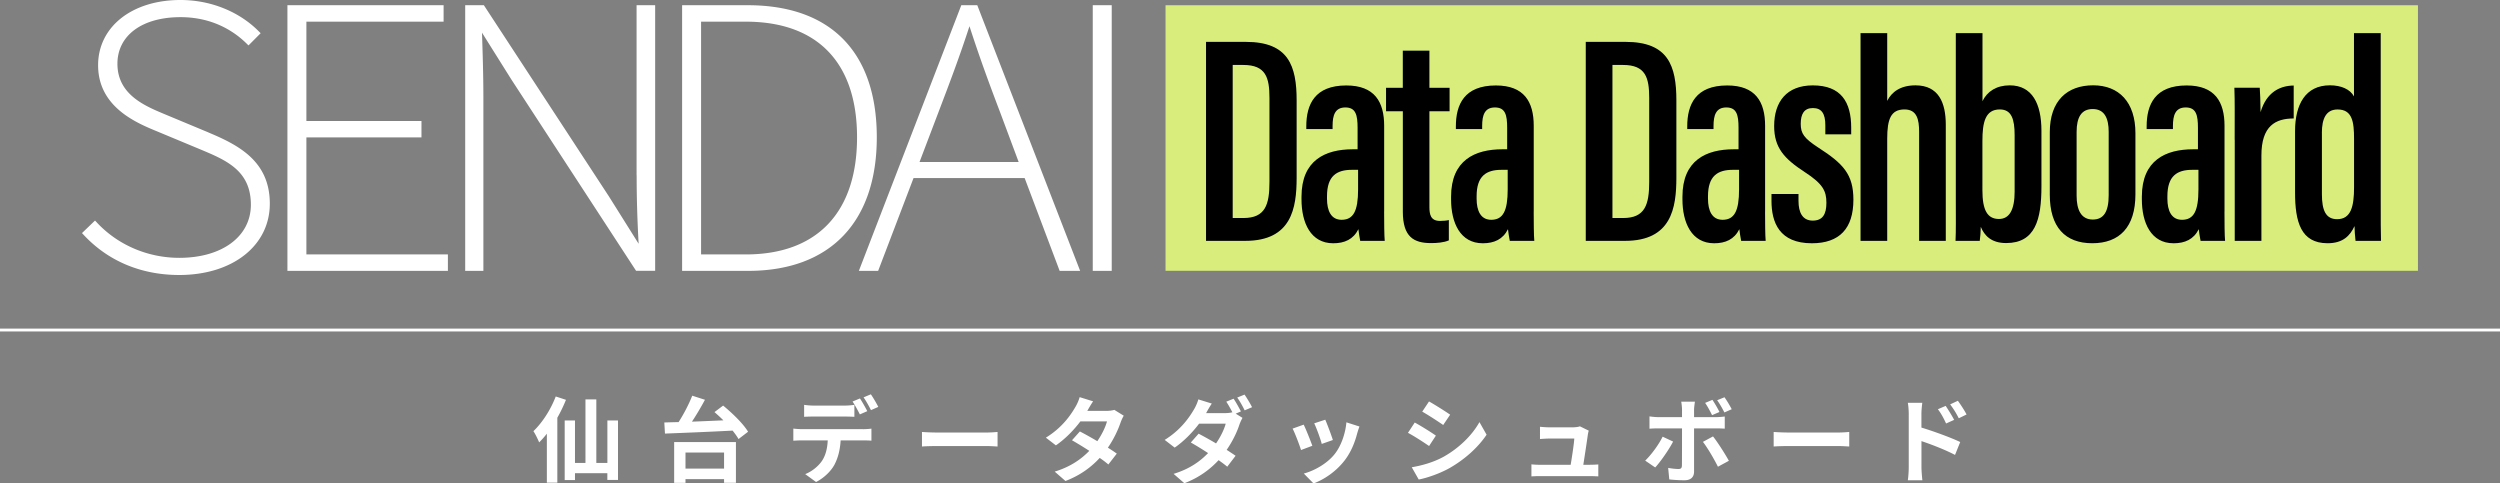 <svg xmlns="http://www.w3.org/2000/svg" id="_レイヤー_2" data-name="レイヤー 2" viewBox="0 0 703.84 136.1"><rect x="0" y="0" width="703.84" height="136.1" fill="#808080" stroke="none"/><defs><style>.cls-1,.cls-3{stroke-width:0}.cls-3{fill:#fff}</style></defs><g id="_レイヤー_1-2" data-name="レイヤー 1"><path d="M159.34 112.57c-.68 1.67-1.49 3.39-2.43 5.04v18.28h-2.95V122.1c-.7.91-1.44 1.72-2.17 2.45-.29-.73-1.1-2.43-1.62-3.16 2.48-2.35 4.88-6.06 6.29-9.77l2.87.94Zm14.65 5.8v16.74h-3v-1.88h-9.11v1.93h-2.9v-16.79h2.9v11.96h2.95v-17.89h3.06v17.89H171v-11.96h3ZM203.59 114.19c2.59 2.12 5.69 5.12 7.02 7.36l-2.69 2.06c-.39-.7-.97-1.51-1.67-2.38-6.89.37-14.18.65-19.04.84l-.18-3.13c1.2-.03 2.56-.08 4.02-.1 1.46-2.27 2.95-5.14 3.84-7.44l3.58 1.15c-1.1 2.06-2.4 4.26-3.66 6.16 2.82-.1 5.85-.24 8.85-.37-.84-.84-1.7-1.62-2.51-2.32l2.43-1.83Zm-13.79 10.27h17.39v11.46h-3.34v-1.02h-10.86v1.04h-3.19v-11.49Zm3.19 2.95v4.52h10.86v-4.52h-10.86ZM242.96 120.83c.55 0 1.7-.05 2.38-.16v3.39c-.65-.05-1.65-.08-2.38-.08h-6.29c-.16 2.69-.73 4.88-1.67 6.71-.91 1.8-2.92 3.84-5.25 5.01l-3.06-2.22c1.85-.71 3.68-2.19 4.73-3.73 1.07-1.62 1.51-3.58 1.62-5.77h-7.18c-.76 0-1.78.05-2.51.1v-3.42c.78.1 1.7.16 2.51.16h17.1Zm-13.78-3.56c-.89 0-2.01.03-2.79.08v-3.37c.84.13 1.91.21 2.79.21h8.54c.89 0 1.93-.08 2.82-.21v3.37c-.89-.05-1.91-.08-2.82-.08h-8.54Zm12.9-.6c-.55-1.07-1.36-2.61-2.06-3.63l2.09-.86c.65.97 1.57 2.61 2.06 3.58l-2.09.91Zm3.13-1.2c-.55-1.1-1.38-2.61-2.09-3.6l2.06-.86c.68.99 1.65 2.64 2.09 3.55l-2.06.91ZM259.57 121.61c.94.08 2.85.16 4.2.16h14.02c1.2 0 2.38-.1 3.06-.16v4.1c-.63-.03-1.96-.13-3.06-.13h-14.02c-1.49 0-3.24.05-4.2.13v-4.1ZM316.37 117.04c-.29.5-.63 1.2-.86 1.85-.68 2.01-1.88 4.65-3.6 7.15.97.6 1.85 1.2 2.51 1.67l-2.38 3.06c-.63-.55-1.46-1.18-2.43-1.85-2.32 2.53-5.41 4.88-9.64 6.5l-3.03-2.64c4.62-1.41 7.57-3.63 9.74-5.85-1.78-1.15-3.55-2.22-4.88-2.98l2.22-2.48c1.38.71 3.16 1.7 4.91 2.74 1.28-1.85 2.32-4 2.72-5.56h-7.49c-1.83 2.43-4.26 4.94-6.89 6.74l-2.82-2.17c4.6-2.82 7.02-6.4 8.33-8.67.39-.63.94-1.83 1.18-2.74l3.79 1.18c-.63.91-1.31 2.12-1.62 2.66l-.03.03h5.35c.81 0 1.7-.1 2.27-.29l2.66 1.65ZM347.9 116.46l1.91 1.18c-.29.52-.63 1.23-.86 1.88-.65 2.01-1.88 4.65-3.6 7.13.97.63 1.85 1.2 2.51 1.67l-2.35 3.08c-.63-.55-1.49-1.18-2.43-1.85-2.35 2.53-5.41 4.88-9.64 6.5l-3.03-2.64c4.62-1.41 7.57-3.63 9.71-5.85a95.427 95.427 0 0 0-4.86-2.98l2.19-2.48c1.38.71 3.16 1.7 4.91 2.74 1.28-1.85 2.32-4 2.72-5.56h-7.49c-1.83 2.43-4.26 4.94-6.87 6.74l-2.82-2.17c4.57-2.82 7-6.42 8.3-8.67.39-.63.94-1.85 1.18-2.74l3.79 1.18c-.63.91-1.28 2.09-1.59 2.66l-.03.03h5.35c.7 0 1.46-.08 2.06-.24-.5-.97-1.15-2.14-1.72-2.98l2.06-.84c.65.94 1.57 2.61 2.06 3.58l-1.46.63Zm2.48-5.37c.68.97 1.65 2.61 2.12 3.55l-2.09.89c-.52-1.1-1.36-2.61-2.09-3.6l2.06-.84ZM369.48 125.5l-3.19 1.2c-.44-1.41-1.75-4.88-2.38-6.03l3.13-1.12c.65 1.33 1.91 4.49 2.43 5.95Zm13.26-5.43c-.31.84-.47 1.38-.63 1.91-.68 2.64-1.78 5.35-3.55 7.65-2.43 3.13-5.69 5.33-8.75 6.48l-2.74-2.79c2.87-.76 6.5-2.74 8.67-5.46 1.78-2.22 3.03-5.69 3.32-8.96l3.68 1.18Zm-7.49 3.81-3.13 1.1c-.31-1.28-1.46-4.44-2.12-5.8l3.11-1.02c.5 1.12 1.78 4.52 2.14 5.72ZM404.25 122.65l-1.91 2.92c-1.49-1.02-4.18-2.79-5.95-3.71l1.91-2.9c1.75.94 4.62 2.74 5.95 3.68Zm2.11 5.98c4.44-2.48 8.07-6.06 10.16-9.79l2.01 3.55c-2.43 3.6-6.11 6.92-10.39 9.37-2.66 1.51-6.4 2.82-8.72 3.24l-1.96-3.45c2.92-.5 6.06-1.38 8.9-2.92Zm1.91-11.88-1.96 2.9c-1.46-1.02-4.18-2.79-5.9-3.76l1.91-2.87c1.72.97 4.6 2.79 5.95 3.73ZM447.42 130.85c.68 0 1.88-.03 2.56-.1v3.37c-.52-.03-1.8-.08-2.48-.08h-13.76c-.94 0-1.59.03-2.59.08v-3.39c.71.08 1.67.13 2.59.13h8.46c.37-2.22.94-5.93 1.02-7.39h-7.05c-.84 0-1.85.08-2.61.13v-3.45c.68.08 1.88.16 2.59.16h6.68c.55 0 1.62-.1 1.96-.29l2.51 1.23c-.13.34-.21.84-.26 1.1-.21 1.54-.89 6.03-1.28 8.51h1.67ZM471.04 124.32c-1.2 2.32-3.6 5.74-5.04 7.29l-2.82-1.93c1.75-1.67 3.84-4.54 4.91-6.74l2.95 1.38Zm5.9-3.7v12.14c0 1.51-.86 2.45-2.72 2.45a37.1 37.1 0 0 1-4.26-.24l-.31-3.24c1.12.21 2.27.31 2.9.31.68 0 .94-.26.97-.94.03-.97.03-9.24.03-10.47v-.03h-6.63c-.78 0-1.8.03-2.53.1v-3.47c.78.1 1.72.21 2.53.21h6.63v-2.09c0-.68-.13-1.83-.23-2.27h3.86c-.05.37-.24 1.62-.24 2.27v2.09h6.08c.73 0 1.88-.08 2.56-.18v3.42c-.81-.05-1.83-.08-2.53-.08h-6.11Zm5.33 2.24c1.33 1.67 3.42 4.96 4.47 6.87l-3.08 1.67c-1.12-2.25-2.98-5.41-4.23-7l2.85-1.54Zm-.26-5.98c-.52-1.04-1.25-2.45-1.96-3.45l2.06-.86c.65.97 1.51 2.45 1.98 3.42l-2.09.89Zm3.47-.75c-.55-1.1-1.31-2.45-2.04-3.45l2.06-.84c.7.97 1.57 2.45 2.04 3.37l-2.06.91ZM499.35 121.61c.94.08 2.85.16 4.2.16h14.02c1.2 0 2.38-.1 3.06-.16v4.1c-.63-.03-1.96-.13-3.06-.13h-14.02c-1.49 0-3.24.05-4.2.13v-4.1ZM540.95 120.38c3.47 1.04 8.51 2.9 10.92 4.07l-1.46 3.63c-2.72-1.44-6.63-2.95-9.45-3.89v7.39c0 .73.13 2.56.26 3.63h-4.1c.16-1.02.26-2.61.26-3.63v-15.02c0-.94-.08-2.22-.26-3.16h4.07c-.1.91-.24 2.06-.24 3.16v3.81Zm6.94-1.15c-.76-1.65-1.33-2.69-2.3-4.02l2.19-.94c.73 1.1 1.78 2.77 2.38 3.94l-2.27 1.02Zm3.58-1.46c-.84-1.65-1.46-2.61-2.43-3.92l2.17-1.02c.76 1.04 1.85 2.69 2.45 3.86l-2.19 1.07ZM0 92.51h703.84v.81H0zM58.72 37.3l-12.38-5.16c-5.6-2.34-13.28-5.53-13.28-14.19 0-7.97 6.96-13.12 17.74-13.12 9.2 0 15.24 4.08 18.7 7.51l.46.45 3.42-3.44-.45-.45C67.36 3.24 59.29 0 50.81 0 37.16 0 27.62 7.55 27.62 18.36c0 11.79 10.8 16.23 16.59 18.62l12.15 5.06c7.34 3.07 14.27 5.97 14.27 15.6 0 8.94-8.1 14.95-20.15 14.95-8.91 0-17.39-3.65-23.28-10.02l-.45-.48-3.67 3.53.43.46c6.89 7.42 16.22 11.34 26.96 11.34 15.01 0 25.49-8.26 25.49-20.08s-8.52-16.39-17.25-20.03ZM86.26 38.69h32.4v-4.63h-32.4V6.1h38.63V1.47H80.92v74.78h45.18v-4.63H86.26V38.69zM179.24 49.39c0 6.33.19 12.64.56 19.24l-8.35-13.31-35.22-53.85h-5.26v74.79h5.12V27.72c0-6.44-.19-12.31-.39-18.52l8.28 13.2 34.91 53.55.19.29h5.37V1.47h-5.23v47.92ZM210.53 1.47h-18.49v74.79h18.59c23.02 0 36.22-13.7 36.22-37.6s-12.9-37.19-36.32-37.19ZM197.38 6.1h12.6c20.19 0 31.31 11.56 31.31 32.56s-11.12 32.97-31.31 32.97h-12.6V6.1ZM270.64 1.47 241.8 76.26h5.43l9.96-26.12h31.29l9.85 26.12h5.77L275.14 1.47h-4.5Zm16.15 44.14h-27.91l5.25-13.81c3.18-8.35 5.95-15.62 8.81-24.42 2.83 8.73 5.45 15.88 8.7 24.42l5.15 13.81ZM307.65 1.47h5.34v74.79h-5.34z" class="cls-3"/><path d="M328.14 1.48h352.6v74.76h-352.6z" style="fill:#d8ed7b;stroke-width:0"/><path d="M339.54 11.79h11.22c11.98 0 14.29 6.71 14.29 16.48v21.75c0 8.58-1.41 17.79-14.46 17.79h-11.05V11.79Zm7.51 49.59h3.03c6.15 0 7.32-3.73 7.32-10.18V27.58c0-5.71-1.01-9.29-7.33-9.29h-3.02v43.09ZM389.68 59.56c0 2.81.03 6.77.17 8.26h-6.9c-.19-.91-.45-2.64-.51-3.3-1.43 2.87-3.9 3.97-7.09 3.97-6.37 0-8.93-5.8-8.93-12.37v-.75c0-10.26 6.7-13.34 14.43-13.34h1.36v-6.05c0-3.6-.51-5.73-3.44-5.73s-3.6 2.22-3.6 5.19v.89h-7.4v-.77c0-6.15 2.38-11.5 11.26-11.5 7.99 0 10.66 4.64 10.66 11.35v24.18Zm-7.34-11.75h-1.71c-4.32 0-7.03 1.72-7.03 7.44v.7c0 3.38 1.14 5.93 4.11 5.93 3.33 0 4.64-2.48 4.64-8.56V47.8ZM390.21 24.71h4.73V14.26h7.49v10.45h5.68v6.61h-5.68v26.93c0 2.11.33 3.95 2.98 3.95.78 0 1.97-.08 2.49-.25v5.72c-1.38.63-3.45.77-5 .77-4.88 0-7.95-1.74-7.95-8.83V31.33h-4.73v-6.61ZM431.79 59.56c0 2.81.03 6.77.17 8.26h-6.9c-.19-.91-.45-2.64-.51-3.3-1.43 2.87-3.9 3.97-7.09 3.97-6.37 0-8.93-5.8-8.93-12.37v-.75c0-10.26 6.7-13.34 14.43-13.34h1.36v-6.05c0-3.6-.51-5.73-3.44-5.73s-3.6 2.22-3.6 5.19v.89h-7.4v-.77c0-6.15 2.38-11.5 11.26-11.5 7.99 0 10.66 4.64 10.66 11.35v24.18Zm-7.33-11.75h-1.71c-4.32 0-7.03 1.72-7.03 7.44v.7c0 3.38 1.14 5.93 4.11 5.93 3.33 0 4.64-2.48 4.64-8.56V47.8ZM446.45 11.79h11.22c11.98 0 14.29 6.71 14.29 16.48v21.75c0 8.58-1.41 17.79-14.46 17.79h-11.05V11.79Zm7.51 49.59h3.03c6.14 0 7.32-3.73 7.32-10.18V27.58c0-5.71-1.01-9.29-7.33-9.29h-3.02v43.09ZM496.93 59.56c0 2.81.03 6.77.17 8.26h-6.9c-.19-.91-.45-2.64-.51-3.3-1.43 2.87-3.9 3.97-7.09 3.97-6.37 0-8.93-5.8-8.93-12.37v-.75c0-10.26 6.7-13.34 14.43-13.34h1.36v-6.05c0-3.6-.51-5.73-3.44-5.73s-3.6 2.22-3.6 5.19v.89h-7.4v-.77c0-6.15 2.38-11.5 11.26-11.5 7.99 0 10.66 4.64 10.66 11.35v24.18Zm-7.33-11.75h-1.71c-4.32 0-7.03 1.72-7.03 7.44v.7c0 3.38 1.14 5.93 4.11 5.93 3.33 0 4.64-2.48 4.64-8.56V47.8ZM506.34 54.6v1.94c0 3.29 1.13 5.57 4.01 5.57 2.72 0 3.85-1.68 3.85-5.01s-.97-5.31-6.06-8.63c-5.86-3.81-8.65-6.9-8.65-12.98 0-6.9 3.57-11.45 10.88-11.45 7.94 0 10.81 4.65 10.81 11.95v1.83h-7.28v-2.54c0-3.28-1.03-4.86-3.52-4.86s-3.41 1.73-3.41 4.44.9 4.06 4.99 6.72c7.04 4.53 9.84 7.56 9.84 14.64 0 8.07-3.88 12.27-11.7 12.27-9.17 0-11.36-5.89-11.36-11.95v-1.93h7.6ZM531.32 9.33V28.4c1.25-2.49 3.71-4.37 7.96-4.37 6.53 0 8.53 4.91 8.53 11.09v32.69h-7.51V37.08c0-3.35-.57-6.27-4.11-6.27-3.87 0-4.87 2.75-4.87 8.24v28.76h-7.51V9.33h7.51ZM550.63 9.33h7.51v19.15c1.33-2.72 3.9-4.45 7.67-4.45 6.32 0 8.93 5.17 8.93 12.81v15.62c0 9.4-1.75 15.97-9.94 15.97-4.13 0-6.1-2.05-7.14-4.57-.06 1.67-.12 2.76-.29 3.95h-6.82c.14-2.73.08-6.56.08-11.23V9.33Zm16.56 44.49v-15.8c0-4.43-.85-7.21-4.17-7.21-4.06 0-4.9 3.54-4.9 8.89v13.86c0 5.51 1.34 8.09 4.65 8.09 2.88 0 4.43-2.42 4.43-7.83ZM601.2 37.52V54.7c0 9.28-4.52 13.78-12.15 13.78s-11.96-4.54-11.96-13.66V37.24c0-8.9 4.92-13.22 12.21-13.22s11.9 4.76 11.9 13.49Zm-16.56-.36v17.93c0 3.99 1.27 6.72 4.56 6.72 3.07 0 4.47-2.2 4.47-6.84V37.1c0-3.7-1.11-6.4-4.5-6.4-3.15 0-4.53 2.27-4.53 6.45ZM626.27 59.56c0 2.81.02 6.77.17 8.26h-6.9c-.19-.91-.45-2.64-.51-3.3-1.43 2.87-3.9 3.97-7.09 3.97-6.38 0-8.93-5.8-8.93-12.37v-.75c0-10.26 6.7-13.34 14.43-13.34h1.36v-6.05c0-3.6-.51-5.73-3.44-5.73s-3.6 2.22-3.6 5.19v.89h-7.4v-.77c0-6.15 2.38-11.5 11.26-11.5 7.99 0 10.66 4.64 10.66 11.35v24.18Zm-7.33-11.75h-1.71c-4.32 0-7.03 1.72-7.03 7.44v.7c0 3.38 1.14 5.93 4.11 5.93 3.33 0 4.63-2.48 4.63-8.56V47.8ZM629.14 39.34c0-7.07.06-10.47-.08-14.64h7.14c.08.96.23 4.32.23 6.88 1.66-5.61 5.42-7.45 9.33-7.5v9.27c-5.09.02-9.09 2.03-9.09 10.43v24.03h-7.51V39.33ZM670.26 9.33v46.88c0 5.97 0 9.23.08 11.6h-7.17c-.14-.97-.29-3.32-.29-4.16-1.25 2.73-3.27 4.83-7.57 4.83-7.54 0-9.17-6-9.17-14.32V36.95c0-7.55 2.93-12.93 9.81-12.93 3.21 0 5.69 1.12 6.78 3.12V9.33h7.51ZM653.7 37.42v17.24c0 4.61 1.11 7.05 4.29 7.05 3.92 0 4.76-3.63 4.76-8.98V39.09c0-4.7-.45-8.27-4.63-8.27-3.23 0-4.43 2.55-4.43 6.6Z" class="cls-1"/></g></svg>